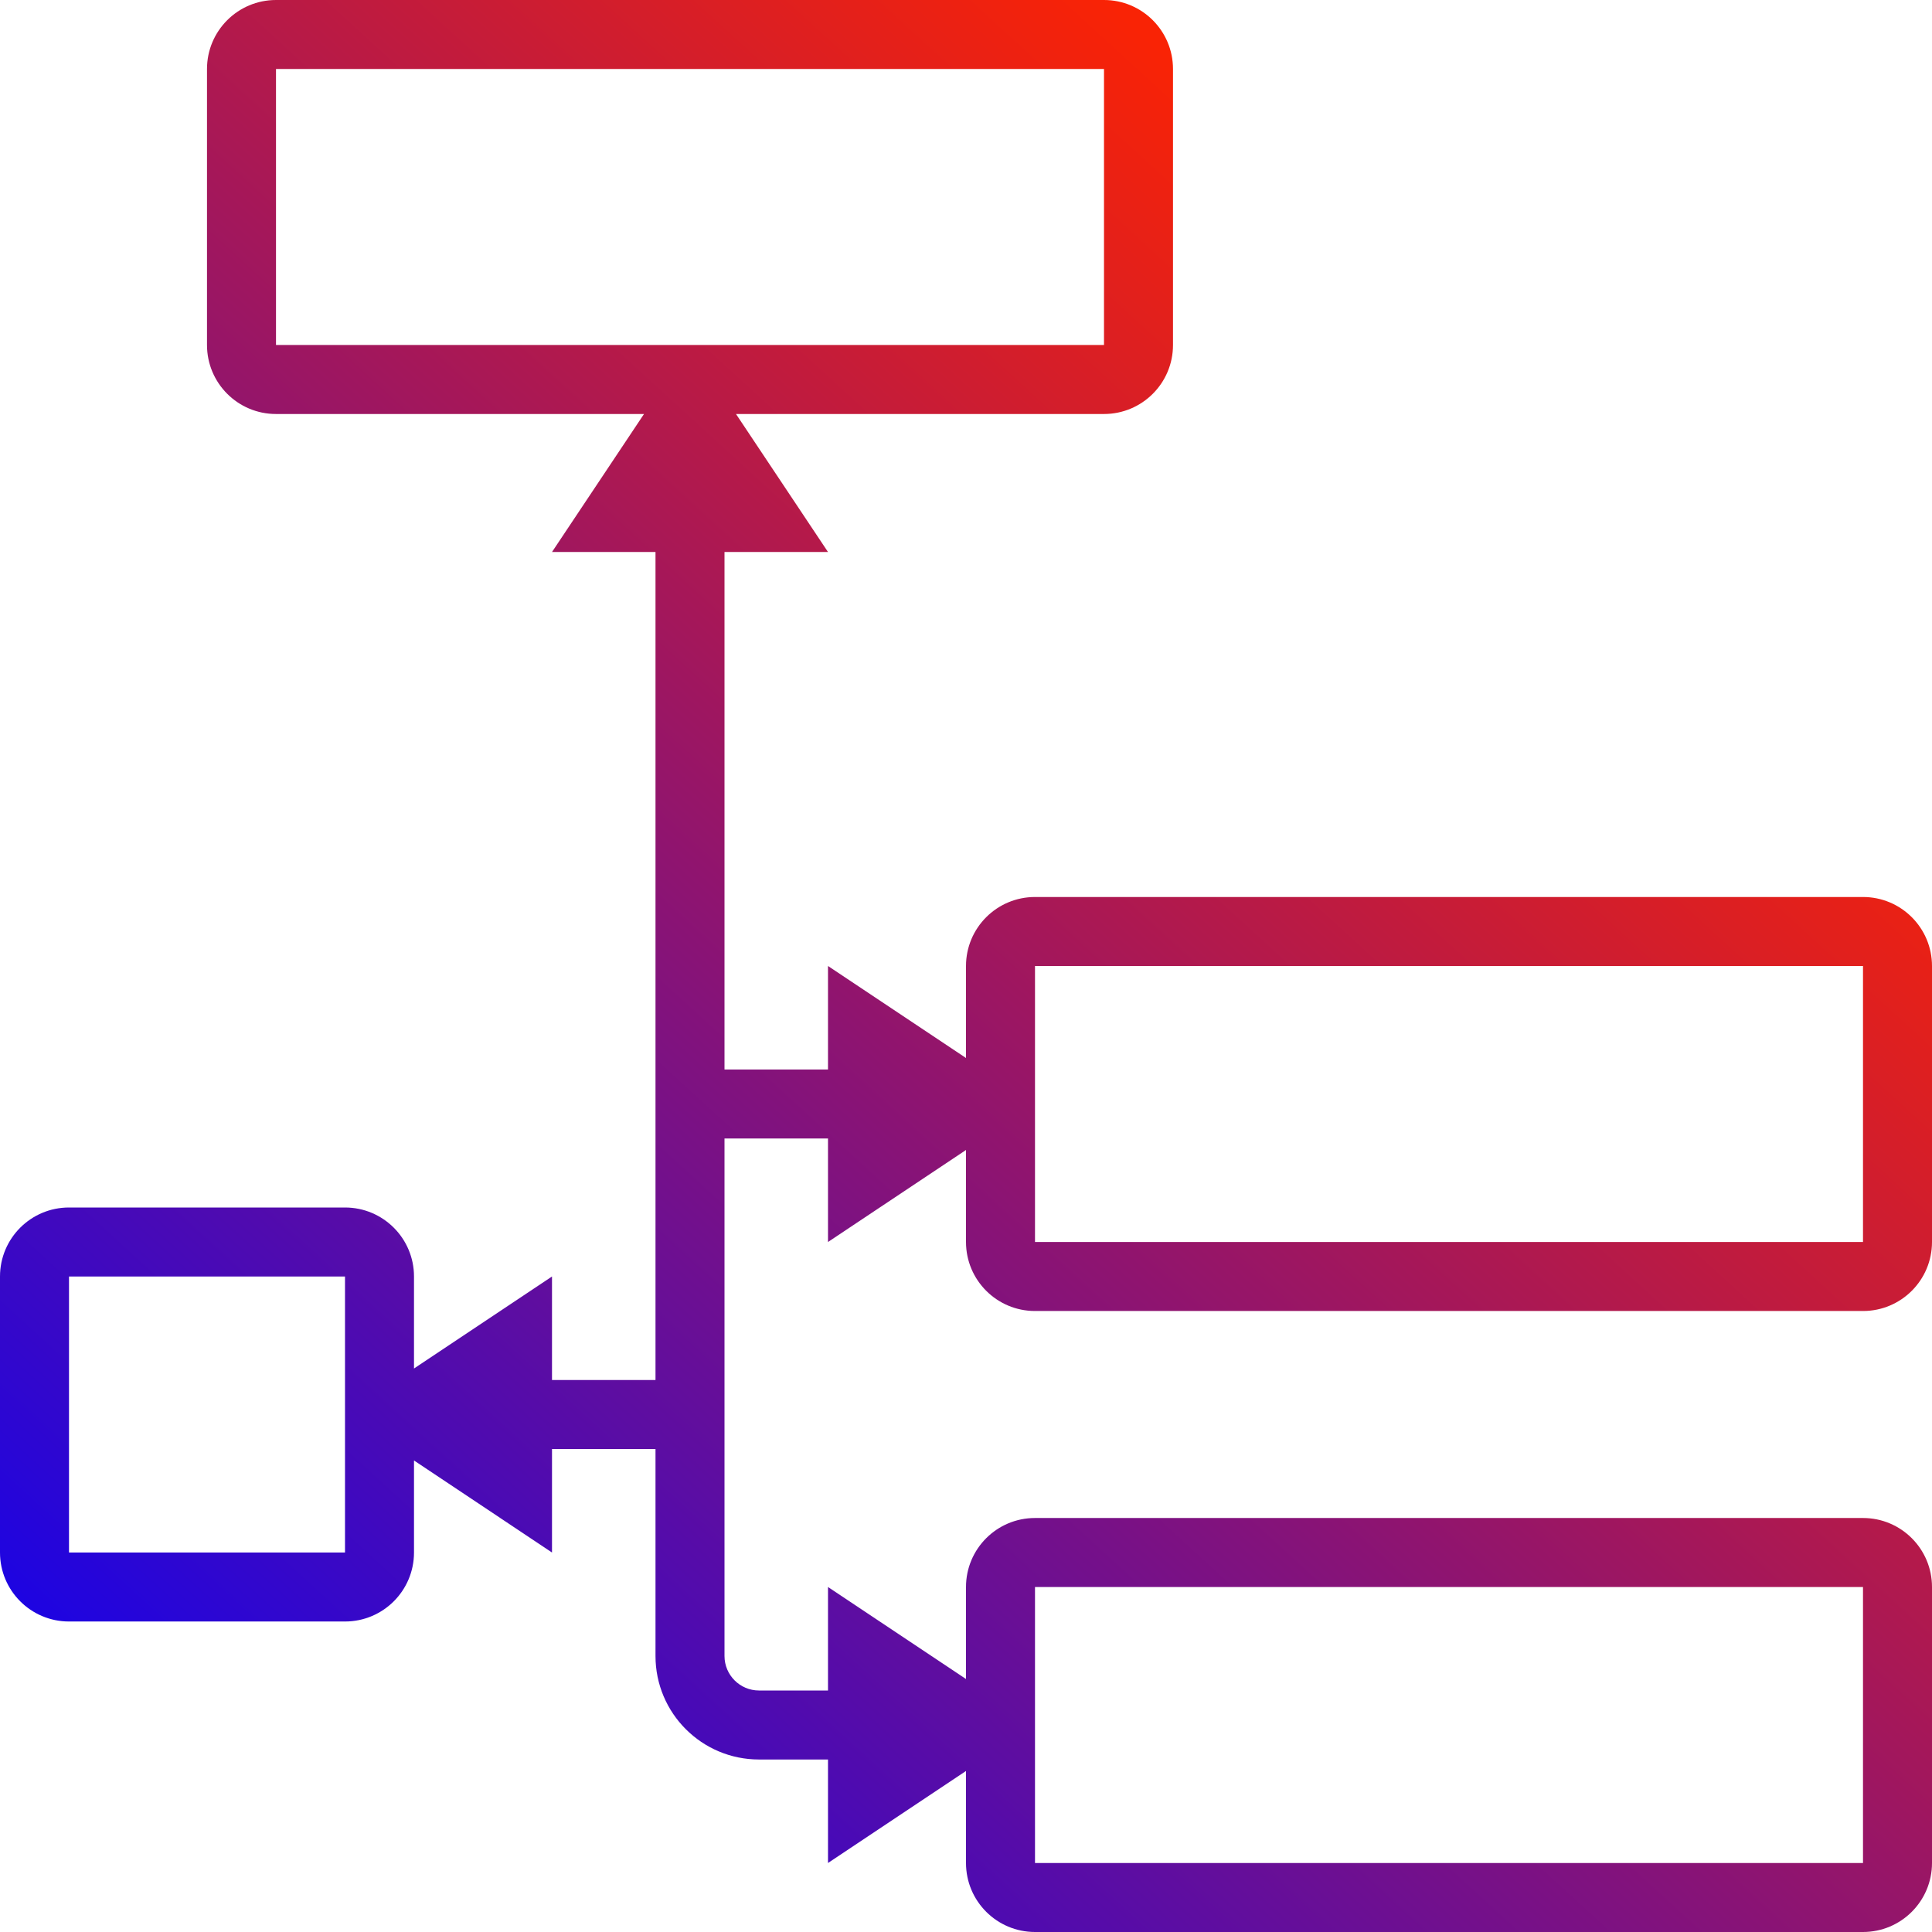 <?xml version="1.0" encoding="UTF-8"?> <svg xmlns="http://www.w3.org/2000/svg" width="56" height="56" viewBox="0 0 56 56" fill="none"> <g clip-path="url(#clip0_615_150)"> <path fill-rule="evenodd" clip-rule="evenodd" d="M32 2H8V10H20H32V2ZM32 12H21.333L24 16H21V31H24V28L28 30.667V28C28 26.895 28.895 26 30 26H54C55.105 26 56 26.895 56 28V36C56 37.105 55.105 38 54 38H30C28.895 38 28 37.105 28 36V33.333L24 36V33H21V48C21 48.552 21.448 49 22 49H24V46L28 48.667V46C28 44.895 28.895 44 30 44H54C55.105 44 56 44.895 56 46V54C56 55.105 55.105 56 54 56H30C28.895 56 28 55.105 28 54V51.333L24 54V51H22C20.343 51 19 49.657 19 48V42H16V45L12 42.333V45C12 46.105 11.105 47 10 47H2C0.895 47 0 46.105 0 45V37C0 35.895 0.895 35 2 35H10C11.105 35 12 35.895 12 37V39.667L16 37V40H19V16H16L18.667 12H8C6.895 12 6 11.105 6 10V2C6 0.895 6.895 0 8 0H32C33.105 0 34 0.895 34 2V10C34 11.105 33.105 12 32 12ZM10 40V37H2L2 45H10V42V41V40ZM30 50V54H54V46H30V50ZM54 28H30V32V36H54V28Z" fill="url(#paint0_linear_615_150)"></path> </g> <defs> <linearGradient id="paint0_linear_615_150" x1="42.5" y1="9.5" x2="1.2666e-06" y2="56" gradientUnits="userSpaceOnUse"> <stop stop-color="#F92305"></stop> <stop offset="1" stop-color="#0000FF"></stop> </linearGradient> <clipPath id="clip0_615_150"> <rect width="56" height="56" fill="white"></rect> </clipPath> </defs> </svg> 